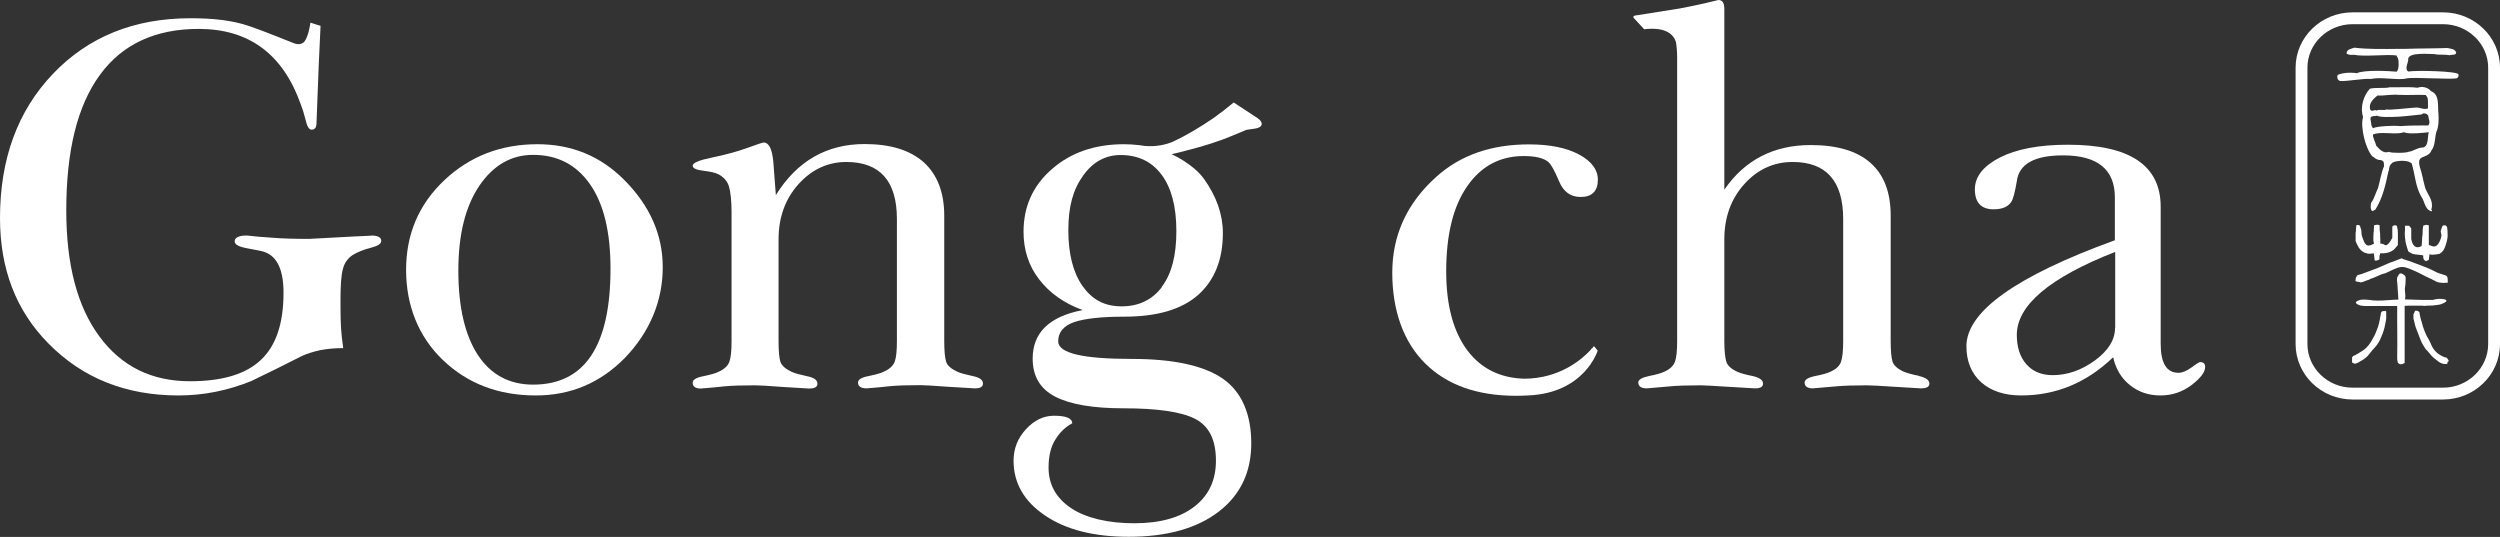 <?xml version="1.0" encoding="UTF-8"?>
<svg id="_レイヤー_2" data-name="レイヤー 2" xmlns="http://www.w3.org/2000/svg" viewBox="0 0 147.87 31.76">
  <rect x="0" y="0" width="147.87" height="31.76" fill="#333333" stroke="none"/>
  <defs>
    <style>
      .cls-1 {
        fill: #fff;
      }
    </style>
  </defs>
  <g id="_フッター" data-name="フッター">
    <g>
      <g>
        <path class="cls-1" d="M144.5,1.43c1.47,0,2.67,1.16,2.67,2.57v16.35c0,1.42-1.2,2.58-2.67,2.58h-5.35c-1.47,0-2.67-1.16-2.67-2.58V4c0-1.41,1.2-2.57,2.67-2.57h5.35M144.5.73h-5.35c-1.86,0-3.37,1.47-3.37,3.27v16.35c0,1.81,1.51,3.28,3.37,3.28h5.35c1.86,0,3.37-1.47,3.37-3.28V4c0-1.8-1.51-3.27-3.37-3.27h0Z"/>
        <g>
          <path class="cls-1" d="M143.78,5.38c-.19-.22-.51-.29-.79-.19-.37-.05-.75-.03-1.1-.03h-.54c-.22.08-.88,0-1.18.09-.39.43-.58,1.1-.4,1.68-.18.56.15,1.88.55,2.32.08.01.19.22.51.22.12.04.19.07.18.36-.18.43-.24.91-.36,1.31-.13.25-.24.67-.4.85-.03.15-.06.36.05.49.09.01.13-.07.19-.07.43-.67.61-1.46.77-2.23.09-.22.01-.33.2-.51.04-.07.22-.13.43-.15.27-.03.6,0,.76.15.19.64.22,1.33.54,1.92.24.3.21.8.63.91.09-.04-.06-.09,0-.15.13-.48-.22-.83-.37-1.22-.12-.42-.19-.88-.33-1.28-.03-.18-.1-.43.14-.54.21-.09.47-.16.56-.42.22-.27.19-.74.28-1.07.15-.33.15-.74.13-1.08-.06-.46.09-1.16-.45-1.35ZM140.64,5.65c.39.02.8-.08,1.25-.04h.03c.51.03,1.07-.02,1.56.01.03.04.06.1.1.15.05.18.02.45.03.64-.21.09-.43-.03-.62-.05-.19,0-.67.05-1.1.09-.34.03-.65.05-.73.02-.18.09-.39-.03-.6.07-.1-.09-.27.1-.36-.05-.13-.37.19-.65.43-.85ZM143.27,8.73c-.3,0-.52.22-.82.25-.03.03-.3.06-.57.06s-.54-.02-.58-.06c-.31.12-.54-.13-.75-.36-.03-.18-.22-.47-.19-.67.42-.16,1.03-.03,1.52-.07.12-.01.22-.03.31-.06.28.15,1.37.01,1.47,0-.1.28.02.89-.4.91ZM143.62,7.42c-.56,0-1.1,0-1.67.04-.01,0-.03-.01-.06-.01-.25-.03-1.32.01-1.52.13-.15-.1-.1-.34-.16-.52-.03-.25.25-.17.39-.22.16.1.73.09,1.3.06.61-.04,1.22-.13,1.33-.13.12-.12.31-.06.4.07,0,.19.15.4,0,.58Z"/>
          <path class="cls-1" d="M145.4,4.39c-.07-.18-2.46-.24-2.96-.16-.25-.18.04-.54,0-.76.07-.39,1.23-.27,1.56-.27.28.07.58,0,.89.07.12-.06.37.02.39-.16-.09-.24-.33-.22-.52-.27-.81.03-1.62.02-2.46.05h-.42c-.89.01-1.79.03-2.63-.07-.16.07-.48.09-.45.36.03.01.06.03.09.03.09.06.27.03.33.03.67.13,1.89-.04,2.53.04.06.12.13.24.12.39.01.16.01.48-.12.57-.43-.04-1.91-.12-2.35.09-.37-.06-.83-.03-1.13.1-.06.14-.01.31.13.36.37.04,1.35-.16,1.85-.12.39-.1,1.12,0,1.64.01.19,0,.36-.01.48-.05.43-.07,2.61.08,2.95,0,.08-.06.12-.13.09-.24Z"/>
          <path class="cls-1" d="M143.66,14.48v-1.14s-.05-.03-.08-.03c-.01-.01-.04-.01-.09-.01h0s-.07.03-.1.03c-.03,0-.05.02-.06.02-.01.04-.01.12-.03.21,0,.07-.01.18-.01.3-.02.12-.03.22-.03.32-.01.09-.01.31-.03.37-.19.12-.48.16-.6-.36,0-.04-.01-.07-.01-.1v-.58c-.04-.06-.09-.12-.13-.16h-.24v.27s-.01.09-.01.15v.15s.01.08.01.11,0,.09.02.15c0,.06.01.15.04.24.03.09.05.16.07.25.02.07.05.13.06.19.04.04.1.07.18.12.06.03.15.06.25.07.09.01.18.01.25.03.09,0,.15.01.21.03v.12s.02.06.02.08c.01.03.01.04.03.06.03.03.06.05.09.07h.03s.16-.07.16-.07c.01-.12.03-.22.04-.34.03.02.06.03.09.03.05.01.09.01.15,0,.06,0,.12-.01.16-.01.04-.02.09-.02.12-.02.07,0,.15-.06.24-.15.09-.09.16-.25.22-.46.07-.21.1-.4.09-.57,0-.18-.01-.31-.03-.42-.03-.03-.04-.06-.06-.07-.01-.02-.03-.03-.04-.03-.03-.01-.05-.01-.07,0-.02,0-.05.01-.06.01s-.03.02-.04.02c-.02.04-.04.1-.06.16-.02.06-.03.11-.05.16.02.09.03.16.05.25-.02.12-.05.21-.09.31-.22.49-.43.33-.65.25Z"/>
          <path class="cls-1" d="M141.09,18.4h-.12s-.03,0-.06.01c-.03.01-.04.03-.06.06-.01.03-.03.04-.03.07,0,.06-.01.12-.03.19-.04.27-.1.54-.21.8-.06.16-.12.31-.21.45-.09.18-.22.39-.37.55-.15.16-.39.3-.51.37-.13.08-.24.14-.31.16-.01.03-.04.06-.06.07v.31c.06.03.11.06.15.07.04,0,.07,0,.13-.03.06-.02.12-.04.19-.1.09-.05.15-.09.22-.13.06-.05.11-.09.15-.12.1-.07.24-.28.37-.43.09-.09.16-.18.24-.27.06-.09.13-.18.19-.3.13-.28.22-.52.28-.76.04-.22.09-.4.1-.54v-.39s-.02-.03-.03-.05c-.01-.01-.03-.01-.04-.03Z"/>
          <path class="cls-1" d="M143.5,18.08c.13,0,.27-.01.37-.01.18-.02.33-.03.46-.06.88-.3-.02-.42-.43-.27h-.63c-.25,0-.45-.02-.62-.02-.18-.01-.28-.01-.4-.01,0-.03.02-.09.02-.15.01-.07-.03-.39-.03-.47.01-.09.03-.17.03-.22.01-.06.01-.1.01-.13,0-.18.03-.31-.01-.39-.06-.12-.22-.19-.3-.18-.06.01-.13.13-.18.24-.03.1,0,.25.01.4l.06.91c-.36,0-.85.07-1.28.06-.07-.01-.13-.01-.21-.01-.19-.03-.58-.08-.77-.03-.24.06-.43.19.01.33.07,0,.15.03.28.03h1.9c-.01,1,.02,2,0,2.99v.16s.02.09.02.13c.01.03.01.06.03.09.01.01.03.03.06.04.01.02.03.02.06.03h.12s.12-.05.15-.07v-3.38c.12-.01.19-.01.37-.01h.64c.09.01.18.01.25.01Z"/>
          <path class="cls-1" d="M139.58,16.7c.09.01.22-.03.34-.09.09-.03.16-.05.24-.08v-.02c.15-.04.28-.1.42-.16.16-.08.33-.15.51-.19.3-.12.61-.33.95-.37.25-.03.79.24,1.01.34.15.08.3.15.45.23.21.09.4.19.61.3.13.06.25.06.36.07.1,0,.25,0,.31-.01,0-.52-.01-.36-.61-.59-.19-.09-.42-.22-.67-.31-.02-.02-.04-.03-.07-.03-.27-.1-.5-.19-.71-.27-.21-.09-.54-.16-.67-.24-.15.05-.25.1-.49.19-.24.07-.45.18-.76.31-.06.03-.14.06-.21.09-.22.08-.42.16-.59.22-.22.09-.4.15-.57.19-.03.05-.06.1-.09.16-.01.22-.1.19.25.25Z"/>
          <path class="cls-1" d="M144.64,21.15c-.45-.18-.7-.39-.89-.88-.05-.12-.12-.24-.21-.39-.01-.03-.03-.06-.04-.09-.06-.12-.12-.27-.18-.45-.06-.21-.1-.37-.15-.52-.03-.15-.06-.27-.07-.36-.03-.02-.04-.03-.06-.05-.03-.01-.04-.01-.07-.03h-.12c-.03.08-.07.15-.1.22v.24c.03.1.06.22.09.37.04.16.13.37.21.58.08.19.12.34.21.51.09.15.16.28.24.39h.02c.07.09.15.18.24.28.09.12.21.22.36.33.13.12.25.18.36.21.1.03.19.03.27.01,0-.01,0-.03.01-.05,0-.01.01-.03.01-.06.02-.01.03-.03.04-.03t.03-.02c0-.06-.12-.21-.18-.24Z"/>
          <path class="cls-1" d="M139.64,13.55c-.01-.09-.04-.16-.07-.21-.01,0-.01-.02-.03-.02s-.05-.01-.06-.01c-.03-.01-.05-.01-.06,0-.02,0-.03.01-.05.03,0,.03-.01.09-.01.13-.01.06-.01.12-.01.19-.02.07-.02.13-.02.19v.4c.04.13.12.27.19.4.09.13.19.22.31.28.14.06.24.08.34.08.09-.02.18-.02.24-.02.02.15.03.28.05.42h.13s.06-.03.09-.03c.03-.01.04-.03.06-.05v-.18s.01-.07.03-.1c0-.03.01-.05.01-.06.06-.01.12-.01.21-.01.07,0,.18-.02.3-.05.1-.03.21-.09.3-.16.09-.09.16-.18.24-.28v-.57c0-.12,0-.22-.01-.31-.02-.07-.02-.15-.04-.21-.02-.03-.03-.06-.05-.07h-.14s-.06.04-.09.07v.67c-.06.09-.1.18-.15.25-.3.37-.25.07-.56.09v-.25c-.01-.1-.01-.21-.01-.32-.02-.12-.02-.22-.03-.3v-.21s-.04-.03-.09-.03c-.01-.01-.04-.01-.07-.01,0,0-.02,0-.02.01-.04,0-.07.01-.09.01-.03,0-.04.02-.06.02,0,.04,0,.12-.01.19,0,.07,0,.16-.02.27,0,.09-.01.18-.01.25v.21s.03.1.04.16c-.34.18-.5.19-.65-.27-.03-.07-.07-.16-.09-.3,0-.1-.01-.22-.03-.31Z"/>
        </g>
      </g>
      <g>
        <g>
          <path class="cls-1" d="M34.57,9.05c-.86-.35-1.79-.52-2.78-.52-2.17,0-4,.71-5.51,2.13-1.51,1.43-2.26,3.19-2.26,5.3s.73,3.95,2.18,5.34c1.46,1.39,3.28,2.09,5.49,2.09,2.06,0,3.82-.74,5.28-2.23.72-.75,1.27-1.57,1.66-2.49.38-.91.57-1.87.57-2.87,0-1.91-.76-3.64-2.29-5.17-.7-.7-1.48-1.23-2.34-1.58ZM31.54,22.75c-1.42,0-2.51-.59-3.28-1.76-.76-1.17-1.15-2.83-1.15-4.98s.42-3.8,1.24-5.02c.83-1.22,1.89-1.83,3.18-1.83,1.44,0,2.56.58,3.37,1.74.81,1.16,1.21,2.82,1.21,4.99,0,4.57-1.52,6.86-4.58,6.86Z"/>
          <path class="cls-1" d="M57.52,22.24c-.41-.09-.72-.17-.91-.26-.36-.17-.58-.36-.65-.59-.07-.22-.11-.63-.11-1.22v-7.41c0-1.38-.41-2.43-1.21-3.16-.81-.72-1.97-1.08-3.5-1.08-2.25,0-4,1.01-5.25,3.02-.04-.55-.09-1.21-.15-1.97-.07-.76-.26-1.14-.57-1.14-.07,0-.39.11-.97.32-.58.21-1.27.4-2.05.56-.79.16-1.18.32-1.18.49,0,.15.21.25.64.3.42.05.72.12.89.21.31.17.53.41.62.73.09.32.15.82.15,1.5v7.64c0,.57-.04.98-.13,1.22-.09.24-.3.44-.64.59-.17.09-.47.17-.89.26-.43.08-.64.21-.64.38,0,.23.16.35.48.35.51-.04.97-.08,1.4-.13.42-.04,1.03-.06,1.81-.06.22,0,.78.03,1.69.1.91.06,1.41.09,1.5.09.34,0,.5-.09.5-.29,0-.21-.2-.36-.62-.44-.41-.09-.72-.17-.91-.26-.36-.17-.58-.36-.66-.59-.07-.22-.11-.63-.11-1.22v-6.02c0-1.31.4-2.4,1.18-3.27.79-.87,1.73-1.31,2.83-1.31,1.99,0,2.99,1.13,2.99,3.37v7.22c0,.57-.04.98-.13,1.22-.09.24-.3.44-.64.59-.17.09-.47.17-.89.26-.43.08-.64.21-.64.38,0,.23.17.35.51.35.51-.04.97-.08,1.39-.13.41-.04,1.01-.06,1.8-.06.19,0,.75.03,1.69.1.93.06,1.44.09,1.52.09.32,0,.48-.09.48-.29,0-.21-.2-.36-.62-.44Z"/>
          <path class="cls-1" d="M130.15,21.41c-.06,0-.24.11-.52.32-.29.21-.55.32-.78.32-.7,0-1.05-.57-1.05-1.72v-8.1c0-2.45-1.83-3.67-5.48-3.67-1.72,0-3.06.26-4.04.76-.98.51-1.47,1.13-1.47,1.88,0,.78.37,1.18,1.11,1.18.51,0,.86-.15,1.05-.45.11-.17.21-.57.32-1.21.13-1.02,1.04-1.53,2.74-1.53,2.04,0,3.06.83,3.06,2.49v2.53c-5.86,2.13-8.78,4.22-8.78,6.27,0,.89.29,1.6.87,2.13.59.52,1.38.78,2.37.78,2.06,0,3.87-.75,5.44-2.26.15.69.48,1.24.99,1.65.51.41,1.11.61,1.81.61s1.29-.21,1.83-.61c.54-.41.81-.77.81-1.07,0-.19-.09-.29-.28-.29ZM125.1,19.39c0,.71-.4,1.35-1.19,1.93-.8.58-1.63.87-2.5.87-.66,0-1.18-.22-1.55-.64-.38-.43-.57-1.01-.57-1.74,0-1.75,1.94-3.39,5.82-4.91v4.49Z"/>
          <path class="cls-1" d="M74.4,7l-1.43-.94c-.42.35-.82.66-1.19.92-.38.26-.77.51-1.16.74-.41.24-.83.47-1.27.67-.01,0-.03.01-.04.02-.31.12-.89.29-1.63.22-.12-.02-.23-.04-.35-.05t0,0h0c-.28-.03-.56-.05-.85-.05-1.72,0-3.14.49-4.26,1.47-1.13.98-1.68,2.22-1.68,3.71,0,1.06.3,2.01.92,2.81.62.81,1.48,1.42,2.58,1.82-1.98.38-2.96,1.34-2.96,2.87,0,1.04.44,1.79,1.33,2.25.89.46,2.24.69,4.04.69,1.99,0,3.4.2,4.23.62.83.42,1.24,1.24,1.24,2.48,0,1.15-.42,2.05-1.27,2.71-.85.66-2.04.99-3.56.99s-2.84-.3-3.73-.89c-.89-.59-1.34-1.4-1.34-2.4,0-.7.14-1.27.42-1.69.27-.43.6-.73.98-.93,0-.3-.36-.45-1.08-.45-.62,0-1.17.27-1.66.8-.49.54-.73,1.15-.73,1.86,0,1.32.62,2.4,1.86,3.24,1.24.84,2.89,1.26,4.95,1.26,2.27,0,4.04-.5,5.33-1.49,1.28-.99,1.92-2.33,1.92-4.04s-.56-3.04-1.68-3.82c-1.13-.78-2.92-1.17-5.38-1.17-2.91,0-4.36-.34-4.36-1.04,0-.54.32-.92.95-1.14.63-.21,1.62-.32,2.96-.32,1.93,0,3.38-.42,4.36-1.28.97-.86,1.47-2.08,1.47-3.66,0-1.1-.37-2.16-1.11-3.2-.14-.19-.33-.41-.57-.61h0c-.42-.35-.87-.64-1.35-.86.15-.04.29-.07.42-.1.47-.12.91-.23,1.32-.35.42-.12.84-.26,1.26-.41.42-.16.89-.35,1.42-.58l.49-.07c.24-.03.38-.12.41-.23.03-.12-.04-.25-.22-.38ZM68.73,16.97c-.57.76-1.37,1.15-2.39,1.15s-1.74-.4-2.31-1.2c-.56-.8-.84-1.9-.84-3.31s.29-2.42.88-3.23c.58-.81,1.32-1.21,2.21-1.21,1.04,0,1.85.39,2.43,1.17s.87,1.89.87,3.33-.28,2.53-.86,3.29Z"/>
          <path class="cls-1" d="M94.17,20.59s-.07.07-.1.12c-.49.53-1.8,1.68-3.91,1.69-1.42-.04-2.54-.59-3.35-1.65-.84-1.11-1.27-2.67-1.27-4.69,0-2.17.41-3.85,1.24-5.04.82-1.19,1.94-1.79,3.34-1.79.7,0,1.19.12,1.46.35.17.15.38.53.64,1.15.26.62.68.92,1.27.92.67,0,1.02-.34,1.02-1.02,0-.59-.37-1.09-1.11-1.49-.75-.4-1.73-.6-2.96-.6-2.25,0-4.08.64-5.51,1.94-1.72,1.55-2.58,3.44-2.58,5.65s.65,4.08,1.94,5.36c1.29,1.28,3.08,1.92,5.38,1.92.25,0,.48-.01.7-.02h0c3.36-.13,4.13-2.65,4.13-2.65l-.22-.27c-.04.05-.08.1-.12.15Z"/>
          <path class="cls-1" d="M113.5,22.23c-.41-.08-.71-.17-.91-.25-.36-.17-.58-.37-.65-.59-.07-.22-.11-.63-.11-1.23v-7.41c0-1.38-.4-2.42-1.2-3.12-.79-.7-1.97-1.05-3.53-1.05-2.19,0-3.9.88-5.11,2.64V.51c0-.34-.12-.51-.35-.51-.51.13-1.01.24-1.52.35-.22.04-.48.09-.76.15l-2.65.42s-.17.04-.07.15l.61.66c1.34-.16,1.76.36,1.88.76.04.23.07.55.07.95v16.73c0,.57-.04.98-.13,1.23-.09.24-.3.44-.64.59-.17.08-.47.17-.89.25-.43.09-.64.22-.64.38,0,.23.17.35.51.35.51-.04.97-.08,1.38-.12.42-.04,1.01-.06,1.8-.06.19,0,.75.03,1.68.09.94.06,1.44.09,1.53.09.32,0,.48-.09.48-.28,0-.21-.21-.36-.62-.45-.41-.08-.72-.17-.9-.25-.37-.17-.58-.37-.65-.59-.07-.22-.12-.63-.12-1.23v-6.01c0-1.31.4-2.41,1.19-3.28.79-.87,1.74-1.3,2.85-1.3,1.99,0,2.99,1.13,2.99,3.37v7.22c0,.57-.04.98-.13,1.23-.08.24-.29.44-.63.59-.17.08-.47.17-.89.25-.43.09-.63.22-.63.38,0,.23.16.35.48.35.51-.04.97-.08,1.4-.12.43-.04,1.03-.06,1.81-.06.21,0,.77.03,1.69.09.91.06,1.41.09,1.49.09.34,0,.51-.09.51-.28,0-.21-.21-.36-.62-.45Z"/>
        </g>
        <path class="cls-1" d="M21.96,13.94c-.19,0-1.42.07-3.69.19-.85,0-1.58-.02-2.18-.07-.6-.04-1.1-.08-1.48-.13-.49,0-.73.12-.73.35,0,.19.27.33.81.42.54.1.86.16.97.21.75.27,1.11,1.08,1.11,2.41,0,1.8-.44,3.12-1.33,3.96-.89.85-2.29,1.27-4.2,1.27-2.27,0-4.06-.88-5.36-2.65-1.31-1.77-1.96-4.25-1.96-7.45,0-3.54.66-6.21,1.99-8.02,1.32-1.81,3.27-2.72,5.84-2.72,2.97,0,4.98,1.48,6.04,4.46.1.26.2.57.29.94.08.37.2.56.35.56.19,0,.29-.13.29-.38l.13-3.38h0l.11-2.38-.6-.19c-.09.63-.23.96-.37,1.14-.04.04-.24.22-.6.08-.29-.11-1.72-.7-2.6-1-1.05-.37-2.24-.48-3.53-.48-3.33,0-6.04,1.1-8.13,3.29C1.04,6.56,0,9.41,0,12.9c0,3.01.95,5.48,2.86,7.41,2.02,2.06,4.59,3.08,7.7,3.08,1.49,0,2.91-.29,4.3-.85,1-.48,1.99-.97,2.99-1.48.32-.15.69-.26,1.1-.35.41-.08.86-.12,1.35-.12-.07-.49-.11-.89-.13-1.21-.02-.32-.03-.76-.03-1.34v-.35c0-.81.04-1.39.14-1.77.09-.37.29-.64.57-.83.29-.18.64-.32,1.07-.43.43-.11.63-.24.63-.41,0-.21-.2-.32-.6-.32Z"/>
      </g>
    </g>
  </g>
</svg>